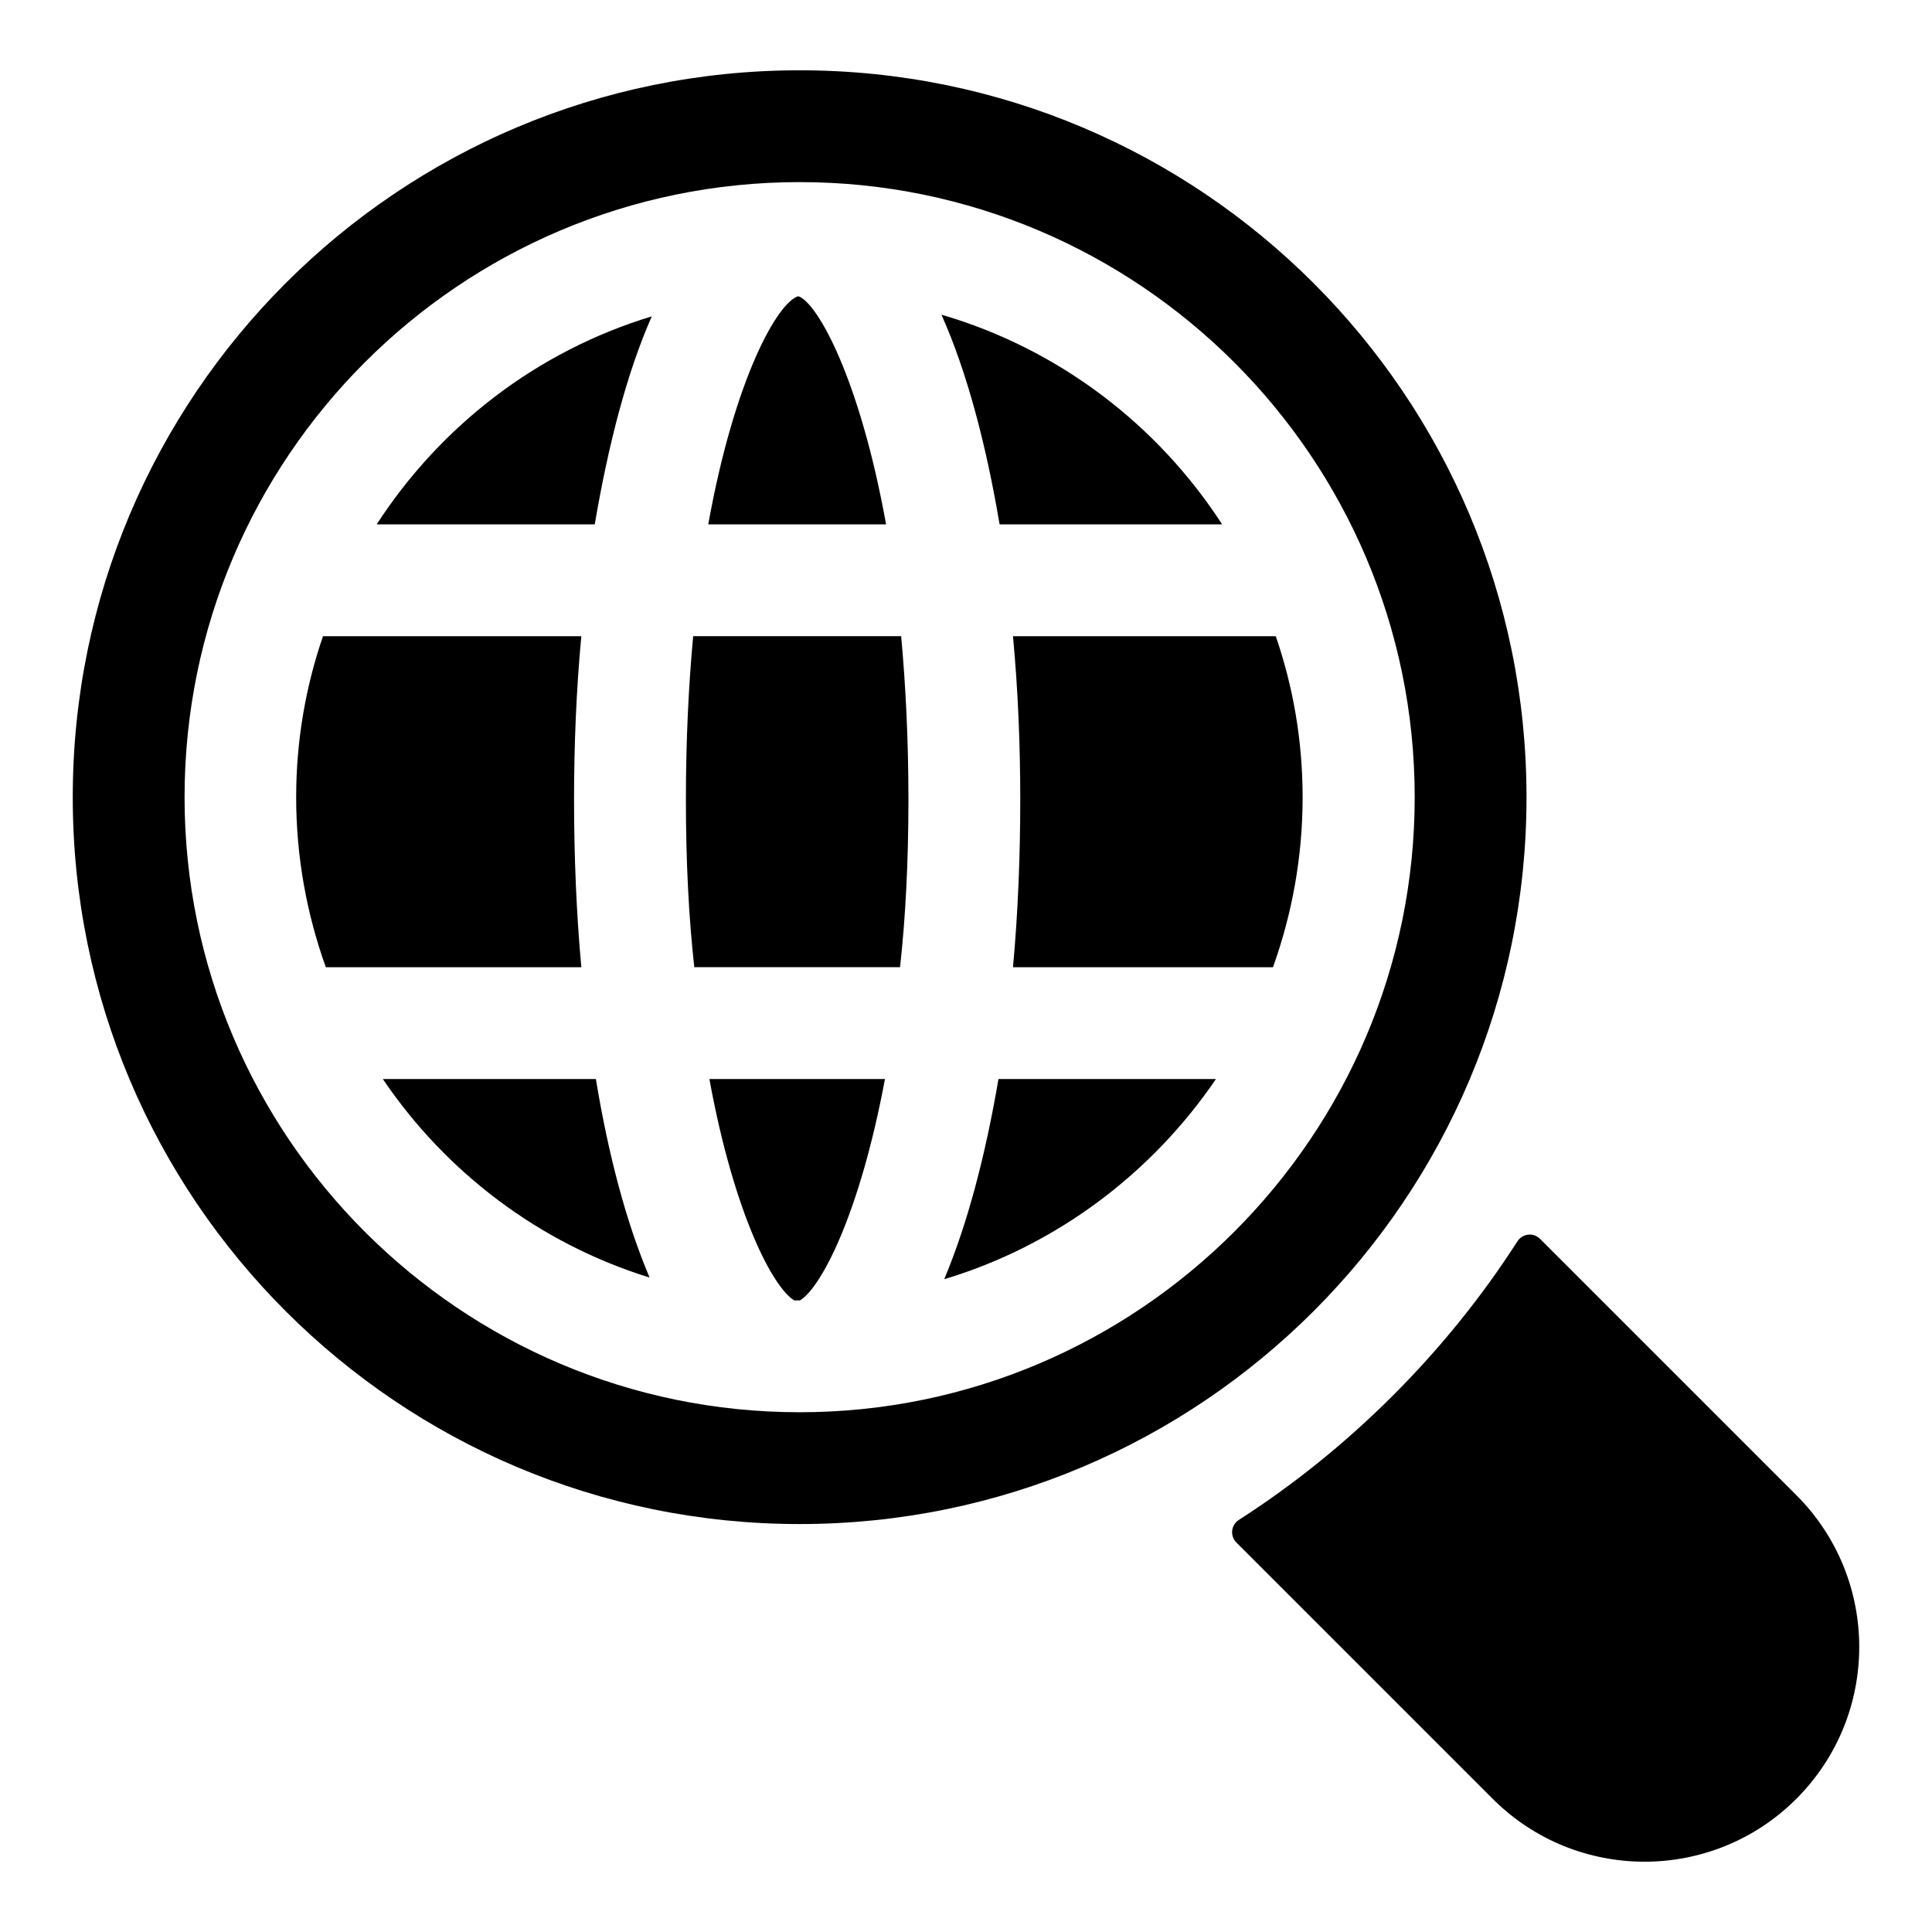 <?xml version="1.0" encoding="UTF-8"?>
<!-- Uploaded to: SVG Repo, www.svgrepo.com, Generator: SVG Repo Mixer Tools -->
<svg fill="#000000" width="800px" height="800px" version="1.1" viewBox="144 144 512 512" xmlns="http://www.w3.org/2000/svg">
 <g>
  <path d="m355.91 547.89c106.39 0 192.63-86.242 192.63-192.63 0-106.39-86.242-192.63-192.63-192.63s-192.63 86.242-192.63 192.63c0 106.39 86.242 192.63 192.63 192.63zm0-355.63c89.797 0 163 73.051 163 163 0 89.797-73.199 163-163 163-89.945 0-163-73.199-163-163 0-89.945 73.051-163 163-163z"/>
  <path d="m467.88 282.96c-17.188-26.523-43.418-46.527-74.387-55.566 6.816 15.262 11.855 34.527 15.41 55.566z"/>
  <path d="m355.55 222.5c-5.484 1.629-16.891 21.781-23.855 60.457h47.121c-6.965-38.676-18.227-58.824-23.266-60.457z"/>
  <path d="m316.73 227.84c-30.375 9.188-56.012 29.043-72.902 55.121h57.789c3.555-20.891 8.445-40.008 15.113-55.121z"/>
  <path d="m394.23 483c29.637-8.891 54.973-28.008 72.016-53.047h-57.641c-3.41 20.004-8.152 38.23-14.375 53.047z"/>
  <path d="m354.52 488.63h1.332 0.148c5.629-3.406 15.855-22.969 22.523-58.68h-46.527c6.519 35.715 16.895 55.422 22.523 58.68z"/>
  <path d="m245.46 429.96c16.746 24.746 41.492 43.566 70.684 52.605-6.223-14.672-10.965-32.746-14.227-52.605z"/>
  <path d="m414.38 355.87c0 14.816-0.594 29.934-1.926 44.453h68.902c5.039-14.078 7.852-29.191 7.852-45.047 0-14.965-2.519-29.34-7.113-42.676h-69.645c1.336 14.227 1.93 28.895 1.93 43.27z"/>
  <path d="m382.52 400.32c1.48-13.336 2.223-28.152 2.223-44.453 0-15.855-0.742-30.375-1.926-43.27h-55.121c-1.188 12.891-1.926 27.414-1.926 43.27 0 16.301 0.742 31.117 2.223 44.453z"/>
  <path d="m296.13 355.87c0-14.371 0.594-29.043 1.926-43.27h-68.457c-4.594 13.336-7.113 27.711-7.113 42.676 0 15.855 2.816 30.969 7.856 45.047h67.719c-1.336-14.523-1.93-29.637-1.93-44.453z"/>
  <path d="m513.16 513.81c-12.625 12.625-26.367 23.68-40.824 32.965-2.113 1.355-2.441 4.246-0.668 6.019l67.91 67.91c22.223 22.223 58.25 22.223 80.473 0 22.223-22.223 22.223-58.25 0-80.473l-67.91-67.91c-1.773-1.773-4.664-1.445-6.019 0.664-9.281 14.457-20.336 28.199-32.961 40.824z"/>
 </g>
</svg>